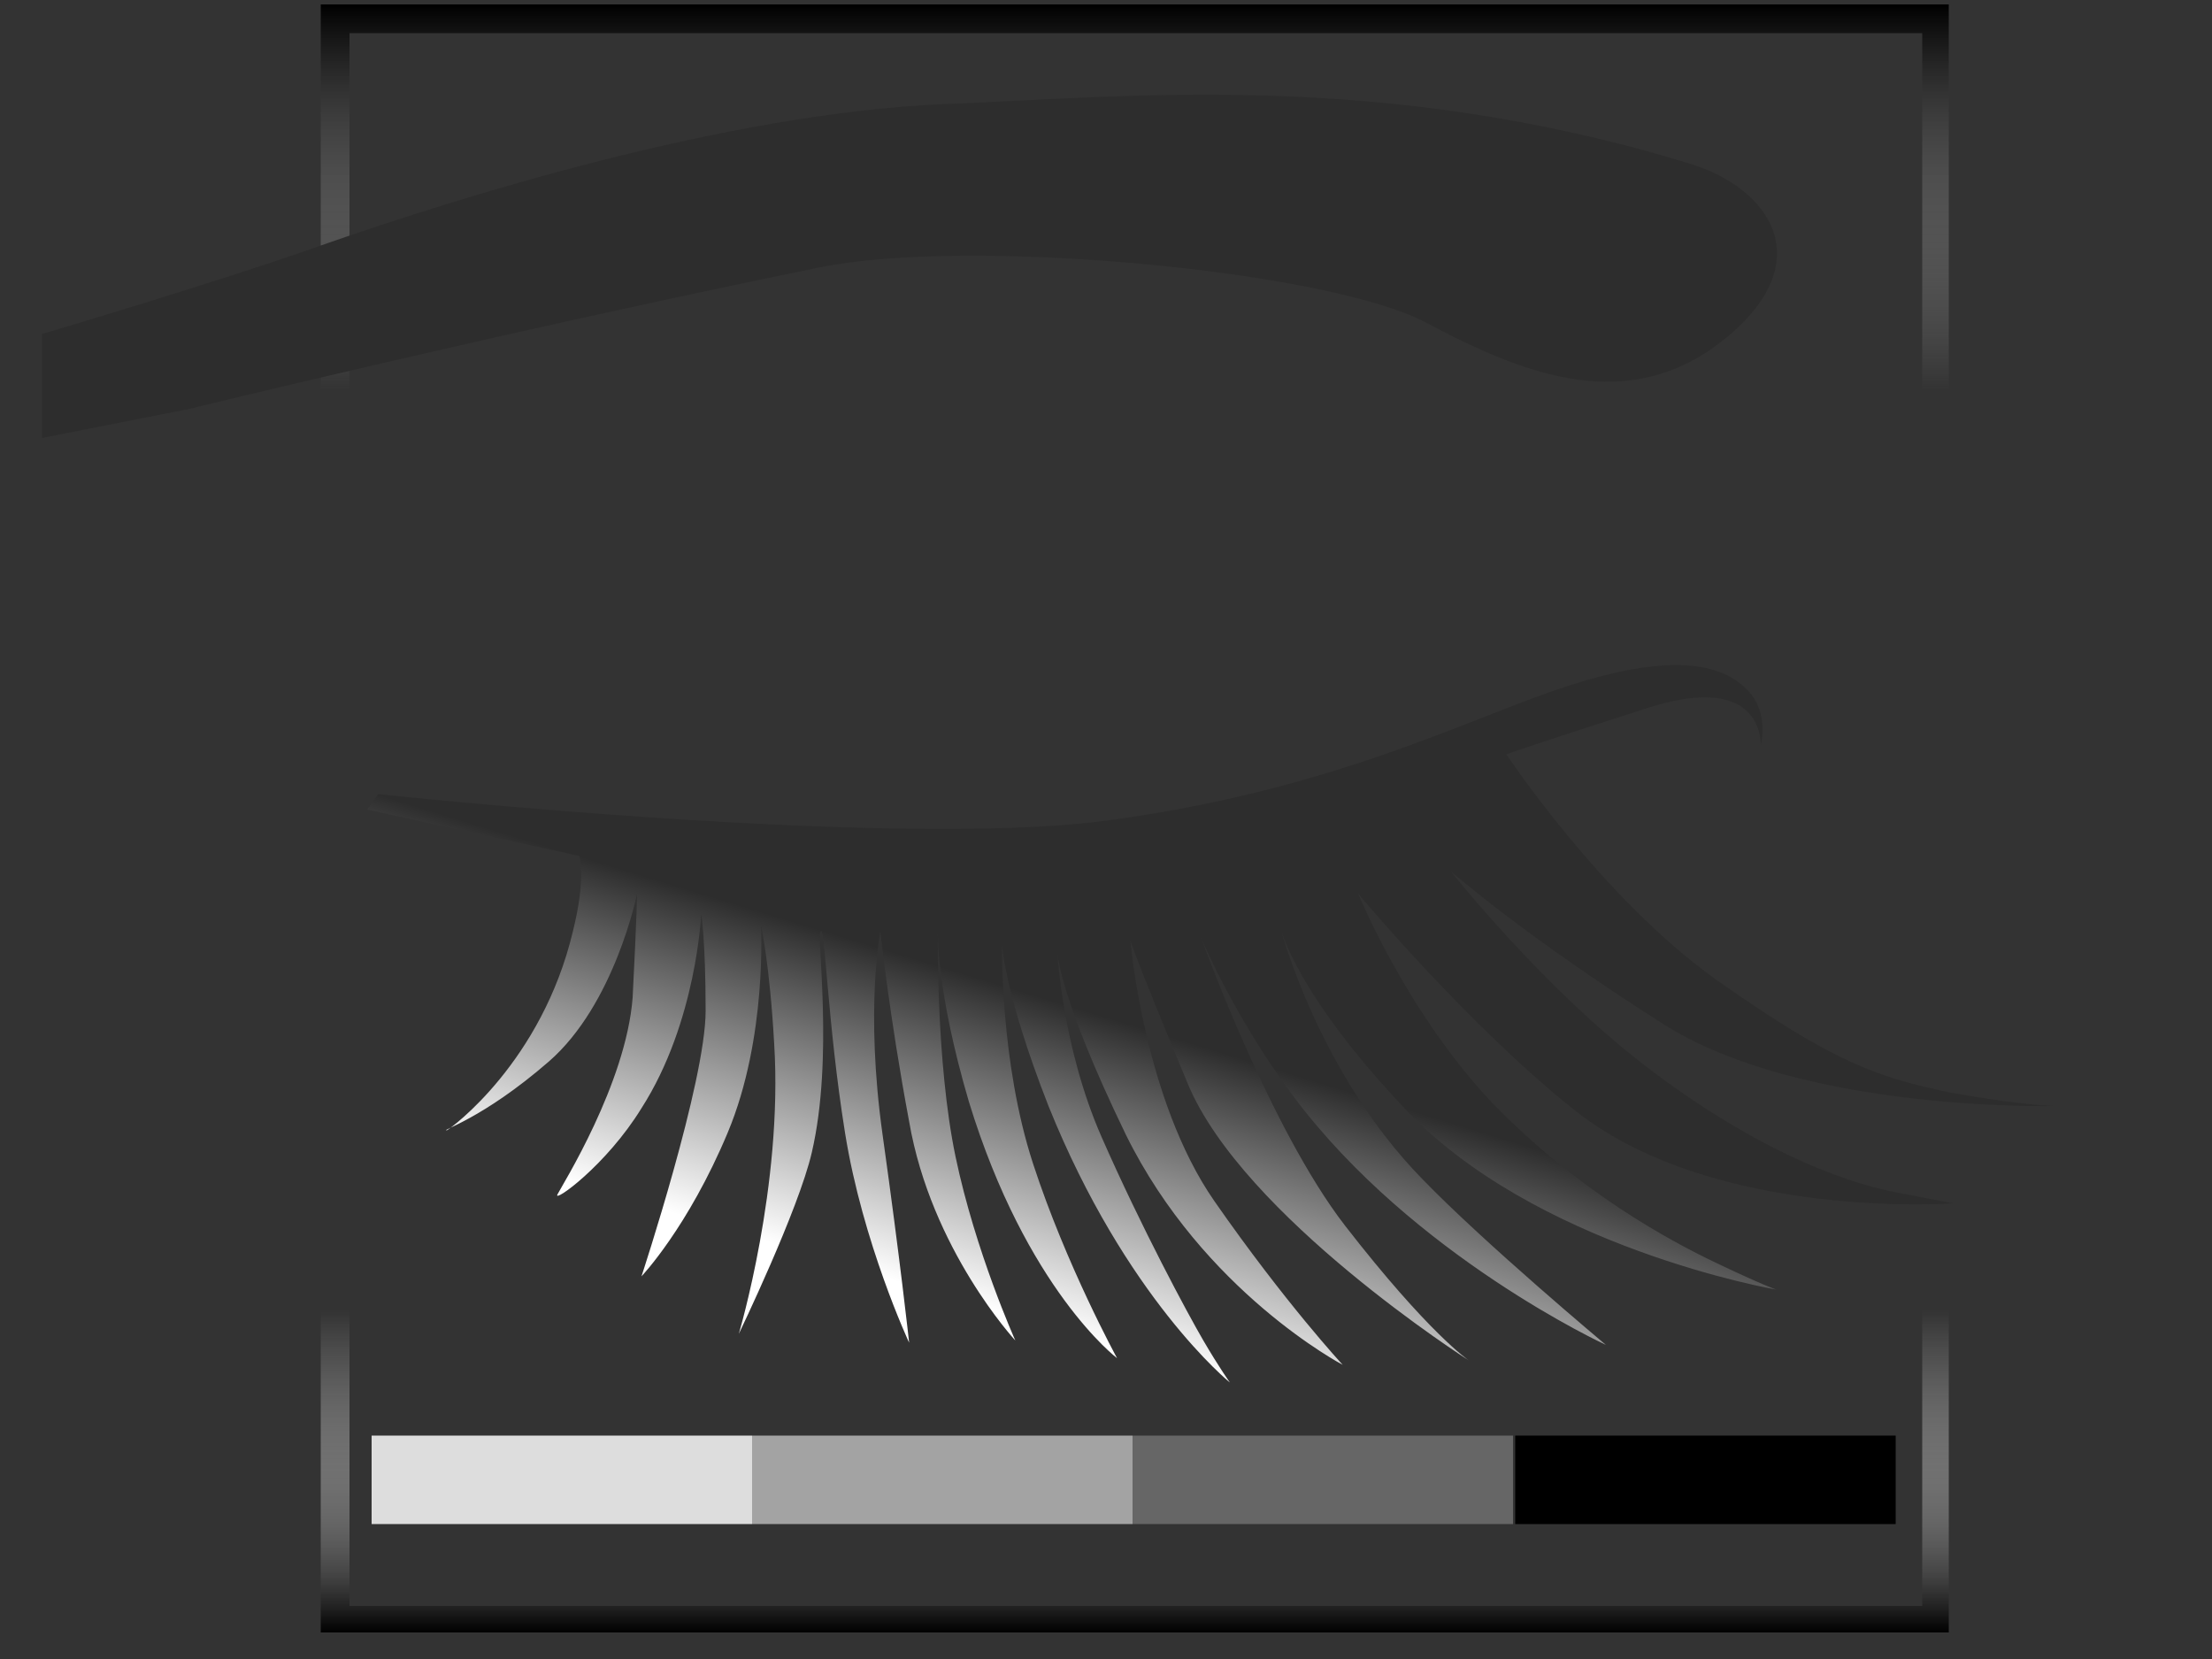 <?xml version="1.0" encoding="utf-8"?>
<!-- Generator: Adobe Illustrator 28.0.0, SVG Export Plug-In . SVG Version: 6.00 Build 0)  -->
<svg version="1.1" id="Warstwa_1" xmlns="http://www.w3.org/2000/svg" xmlns:xlink="http://www.w3.org/1999/xlink" x="0px" y="0px"
	 viewBox="0 0 100 75" style="enable-background:new 0 0 100 75;" xml:space="preserve">
<rect x="0" y="0" width="100" height="75" fill="#333333" stroke="none"/>
<style type="text/css">
	.st0{display:none;}
	.st1{display:inline;}
	.st2{display:inline;fill:url(#SVGID_1_);}
	.st3{fill:url(#SVGID_00000055682675108704265790000012914096859697960871_);}
	.st4{fill:url(#SVGID_00000088850165114487998400000015843171792945062277_);}
	.st5{fill:#2D2D2D;}
	.st6{fill:#DDDDDD;}
	.st7{fill:#A3A3A3;}
	.st8{fill:#666666;}
</style>
<g id="Warstwa_2_00000016783006895485153320000018426395044865882774_" class="st0">
	<g class="st1">
		<path d="M61.8,25c-3-0.6-6.2-0.3-9.4,0.2c-3.2,0.5-6.3,1.3-9.4,2.2c-6.3,1.8-12.4,4.1-18.4,6.6l0,0l0.3-0.3
			c-2.8,2.6-5.2,5.5-7.4,8.6l-0.8,1.2l-0.1,0.1v0.1l0,0l0,0l0,0c-0.2-0.1-0.1-0.1-0.1-0.1l0,0l0.1-0.3l0.2-0.6
			c0.3-0.9,0.6-1.8,0.9-2.7s0.6-1.8,0.8-2.7c0.3-0.9,0.5-1.8,0.8-2.9l1.1,1.2l0,0l-7.6,3.2l0.4-0.3l0,0c-0.7,0.8-1.3,1.9-1.8,2.9
			s-1,2.1-1.5,3.2C9,46.8,8.2,49,7.5,51.3c-0.1,0.3-0.2,0.6-0.3,0.8c0,0,0,0,0,0.1c0,0,0,0,0-0.1V52v-0.2v-0.5v-1.8
			c0-1.2,0.1-2.4,0.1-3.5c0.1-2.4,0.2-4.7,0.4-7l0,0l0.2,0.2l-1.3,0.6l0,0v-0.1c-0.4,2.9-0.7,5.8-0.9,8.7c-0.1,2.9-0.3,5.8-0.3,8.7
			l0,0l-1.2-0.8c7.1-3,14.3-5.9,21.6-8.6c7.2-2.7,14.6-5.3,22-7.6c3.7-1.1,7.5-2.2,11.4-2.8s7.8-0.8,11.7-0.8
			c3.9,0,7.8,0.4,11.7,0.9c3.9,0.6,7.7,1.3,11.5,2.5l-0.8,1.4c-2.2-1.9-4.6-3.7-7.1-5.3c-2.5-1.7-5-3.2-7.7-4.5
			c-1.3-0.7-2.7-1.3-4-2c-1.4-0.6-2.7-1.2-4.1-1.7C67.5,26.6,64.7,25.8,61.8,25z M62.2,23.4c3,0.7,5.9,1.6,8.7,2.7
			c1.4,0.5,2.8,1.2,4.2,1.8c1.4,0.6,2.8,1.3,4.1,2c2.7,1.4,5.3,3,7.8,4.6c2.5,1.7,4.9,3.5,7.3,5.5l3.1,2.6l-3.9-1.2
			c-3.6-1.1-7.4-1.9-11.2-2.4c-3.8-0.6-7.6-0.8-11.4-0.9c-3.8,0-7.6,0.3-11.4,0.8c-3.8,0.6-7.4,1.6-11.1,2.7
			c-7.4,2.3-14.7,4.8-21.9,7.5S12.1,54.7,5,57.7l-1.3,0.6L3.6,57l0,0c0.2-3,0.6-5.8,1-8.8c0.4-2.9,1-5.8,1.6-8.6v-0.1h0.1l0,0
			l1.3-0.7l0.3-0.1V39l0,0c-0.3,2.3-0.6,4.7-0.7,7c-0.1,1.2-0.1,2.3-0.1,3.5v1.8v0.5V52v0.1c0,0,0,0.1,0,0l0,0
			c0.1-0.3,0.2-0.6,0.3-0.8C8,49,8.6,46.7,9.3,44.4c0.3-1.1,0.6-2.3,1-3.4s0.7-2.3,1.3-3.4l0,0l0.1-0.2l0.3-0.1l7.6-3.2l0,0l2.5-0.5
			l-1.5,1.7c-0.6,0.6-1.1,1.5-1.5,2.3c-0.5,0.8-0.9,1.7-1.3,2.6c-0.4,0.9-0.7,1.8-1.1,2.6l-0.2,0.7l-0.1,0.3l0,0c0,0,0.1,0-0.1-0.1
			l0,0l0,0l0,0l0.1-0.1l0.1-0.1l0.8-1.2c2.1-3.2,4.2-6.3,6.2-9.6l0.1-0.1l0.3-0.1l0,0c6.1-2.5,12.2-4.8,18.6-6.6
			c3.2-0.9,6.4-1.7,9.6-2.3C55.4,23,58.8,22.7,62.2,23.4z"/>
		<path d="M49.3,28.8c2,0.1,4,0.6,5.9,1.1s3.8,1.2,5.7,1.9c1.9,0.7,3.7,1.6,5.5,2.4c0.9,0.4,1.8,0.9,2.7,1.4l2.6,1.5l-0.5,0.7
			l-2.6-1.6c-0.9-0.5-1.7-1-2.6-1.5c-1.8-0.9-3.5-1.8-5.4-2.6c-1.8-0.8-3.7-1.5-5.6-2.1C53.2,29.6,51.3,29,49.3,28.8z"/>
		<path d="M65,25.3c0,0,6.9,2.1,20.8,13.9"/>
	</g>
	
		<linearGradient id="SVGID_1_" gradientUnits="userSpaceOnUse" x1="49.45" y1="1096.426" x2="49.45" y2="1024.526" gradientTransform="matrix(1 0 0 1 0 -1023.126)">
		<stop  offset="0" style="stop-color:#000000"/>
		<stop  offset="1.986690e-03" style="stop-color:#040404;stop-opacity:0.99"/>
		<stop  offset="3.465806e-02" style="stop-color:#464646;stop-opacity:0.825"/>
		<stop  offset="6.682394e-02" style="stop-color:#7E7E7E;stop-opacity:0.663"/>
		<stop  offset="9.766617e-02" style="stop-color:#ACACAC;stop-opacity:0.507"/>
		<stop  offset="0.127" style="stop-color:#D0D0D0;stop-opacity:0.36"/>
		<stop  offset="0.154" style="stop-color:#EAEAEA;stop-opacity:0.222"/>
		<stop  offset="0.179" style="stop-color:#FAFAFA;stop-opacity:9.842891e-02"/>
		<stop  offset="0.198" style="stop-color:#FFFFFF;stop-opacity:0"/>
		<stop  offset="0.353" style="stop-color:#F8F8F8;stop-opacity:0"/>
		<stop  offset="0.584" style="stop-color:#E3E3E3;stop-opacity:0"/>
		<stop  offset="0.763" style="stop-color:#CFCFCF;stop-opacity:0"/>
		<stop  offset="0.802" style="stop-color:#B2B2B2;stop-opacity:0.166"/>
		<stop  offset="0.887" style="stop-color:#696969;stop-opacity:0.525"/>
		<stop  offset="1" style="stop-color:#000000"/>
	</linearGradient>
	<path class="st2" d="M84.2,2.6v69.5H14.7V2.6H84.2 M85.4,1.4H13.5v71.9h71.9V1.4L85.4,1.4z"/>
	<g class="st1">
		<path d="M39.7,43.8c-7.4,2.3-6.2,2.7-13.4,5.4s-14.4,5.6-21.5,8.6l-1.3,0.6L3.6,57l0,0c0.2-3,0.6-5.8,1-8.8
			c0.4-2.9,1.6-8.7,1.6-8.7l5.4-2.2l7.9-3.2l0,0c0,0,23.5-8,26-8L39.7,43.8z"/>
		<path d="M49.1,28.8c2,0.1,4,0.6,5.9,1.1s3.8,1.2,5.7,1.9c1.9,0.7,3.7,1.6,5.5,2.4c0.9,0.4,1.8,0.9,2.7,1.4l2.6,1.5L71,37.8
			l-2.6-1.6c-0.9-0.5-1.7-1-2.6-1.5c-1.8-0.9-3.5-1.8-5.4-2.6c-1.8-0.8-3.7-1.5-5.6-2.1C53,29.5,51.1,29,49.1,28.8z"/>
		<path d="M64.8,25.3c0,0,6.9,2.1,20.8,13.9"/>
	</g>
</g>
<linearGradient id="SVGID_00000101101121570669447400000011178945968849528237_" gradientUnits="userSpaceOnUse" x1="51.3" y1="-103.674" x2="51.3" y2="-30.074" gradientTransform="matrix(1 0 0 -1 0 -29.874)">
	<stop  offset="0" style="stop-color:#000000"/>
	<stop  offset="1.986690e-03" style="stop-color:#040404;stop-opacity:0.99"/>
	<stop  offset="3.465806e-02" style="stop-color:#464646;stop-opacity:0.825"/>
	<stop  offset="6.682394e-02" style="stop-color:#7E7E7E;stop-opacity:0.663"/>
	<stop  offset="9.766617e-02" style="stop-color:#ACACAC;stop-opacity:0.507"/>
	<stop  offset="0.127" style="stop-color:#D0D0D0;stop-opacity:0.36"/>
	<stop  offset="0.154" style="stop-color:#EAEAEA;stop-opacity:0.222"/>
	<stop  offset="0.179" style="stop-color:#FAFAFA;stop-opacity:9.842891e-02"/>
	<stop  offset="0.198" style="stop-color:#FFFFFF;stop-opacity:0"/>
	<stop  offset="0.353" style="stop-color:#F8F8F8;stop-opacity:0"/>
	<stop  offset="0.584" style="stop-color:#E3E3E3;stop-opacity:0"/>
	<stop  offset="0.763" style="stop-color:#CFCFCF;stop-opacity:0"/>
	<stop  offset="0.802" style="stop-color:#B2B2B2;stop-opacity:0.166"/>
	<stop  offset="0.887" style="stop-color:#696969;stop-opacity:0.525"/>
	<stop  offset="1" style="stop-color:#000000"/>
</linearGradient>
<path style="fill:url(#SVGID_00000101101121570669447400000011178945968849528237_);" d="M86.9,1.5v71.1H15.8V1.5H86.9 M88.1,0.2
	H14.5v73.6h73.6V0.2L88.1,0.2z"/>
<linearGradient id="SVGID_00000124875943845971012790000008999132281866227854_" gradientUnits="userSpaceOnUse" x1="48.153" y1="11.249" x2="60.326" y2="51.064" gradientTransform="matrix(1 0 0 -1 0 76.126)">
	<stop  offset="0.106" style="stop-color:#FFFFFF"/>
	<stop  offset="0.447" style="stop-color:#2D2D2D"/>
</linearGradient>
<path style="fill:url(#SVGID_00000124875943845971012790000008999132281866227854_);" d="M17.1,35.9c0,0,23.2,2.5,32.9,1.2
	c9-1.2,14.7-3.8,19.2-5.5s8.1-2.2,9.8-0.4c1,1,0.6,2.5,0.6,2.5s0.2-3.4-5.1-1.7c-5.3,1.7-6.4,2.1-6.4,2.1s4.3,6.5,9.5,10.2
	c5.4,3.8,7.3,4.4,10.6,5.1c3.4,0.6,4.7,0.6,4.7,0.6s-11.4,0.3-17.7-3.7s-9.6-6.9-9.6-6.9s4.1,5.2,8.8,8.8c4.7,3.6,8.7,5.2,11.3,5.7
	s2.6,0.5,2.6,0.5s-10.8,0.8-17.1-4.2c-4.8-3.8-9.8-9.8-9.8-9.8s2.2,5.4,6.1,9.5c3.9,4,8,6.2,10.1,7.2s2.7,1.2,2.7,1.2
	s-11-1.9-16.9-8.3c-4.8-5.1-5.5-8-5.5-8s1.7,6.5,6.4,11.3c2.8,2.9,8.3,7.5,8.3,7.5s-8.7-4-14.1-11.2c-2.7-3.6-4.2-7.2-4.2-7.2
	s3.1,8.6,6.5,13c3.8,4.9,5.6,6.1,5.6,6.1S56.2,55,53.7,49s-2.6-6.5-2.6-6.5s0.6,7.2,3.8,11.8s5.8,7.4,5.8,7.4s-6.3-3.3-9.8-10.4
	c-3.1-6.4-3.1-8.3-3.1-8.3s0.2,4.3,2,8.4s3.9,8,4.6,9.2c0.7,1.2,1.2,1.9,1.2,1.9s-4.7-3.8-8.2-12.5c-2-5.1-2.1-7.3-2.1-7.3
	s-0.1,5.3,1.4,9.9s3.8,8.8,3.8,8.8s-4.1-3.1-6.7-11.6c-1.5-5.1-1.4-7.7-1.4-7.7s-0.1,5.9,0.8,10.2c0.9,4.3,2.7,8.3,2.7,8.3
	s-3.8-4.1-4.8-9.9c-0.9-4.8-1.3-8.6-1.3-8.6s-0.7,3.5,0.1,9.2s1.2,9.4,1.2,9.4s-2.1-4.5-2.9-9.5c-0.8-5-0.9-9.4-1.1-9.1
	c-0.2,0.2,0.6,5.7-0.4,10c-0.6,2.6-3.3,8.2-3.3,8.2s2-6.7,1.6-13.1c-0.2-3.6-0.6-5.4-0.6-5.4s0.3,5.1-1.5,9.4S29,57.7,29,57.7
	s2.9-8.8,2.9-12s-0.2-4.4-0.2-4.4s-0.2,4.9-2.7,8.8c-1.6,2.6-4,4.3-3.8,3.9s3.1-5,3.4-8.9c0.2-3.9,0.2-4.7,0.2-4.7s-1,5-4,7.6
	s-4.9,3.1-4.6,3.1c0.2-0.1,4.3-3.1,5.7-9c0.6-2.4,0.3-3.4,0.3-3.4l-9.6-2.1L17.1,35.9z"/>
<path class="st5" d="M8.5,18.5c0,0,14.3-3.5,28.5-6.4c6.7-1.4,23,0.1,27.5,2.5s9.2,4.2,13.5,0.7s2-6.8-1.6-7.9
	c-14-4.3-25.6-3-33.6-2.7c-10,0.4-22.3,4.3-28.3,6.4c-4.5,1.6-12.6,4-12.6,4v4.7L8.5,18.5z"/>
<rect x="16.8" y="64.9" class="st6" width="17.2" height="4"/>
<rect x="34" y="64.9" class="st7" width="17.2" height="4"/>
<rect x="51.2" y="64.9" class="st8" width="17.2" height="4"/>
<rect x="68.5" y="64.9" width="17.2" height="4"/>
</svg>
